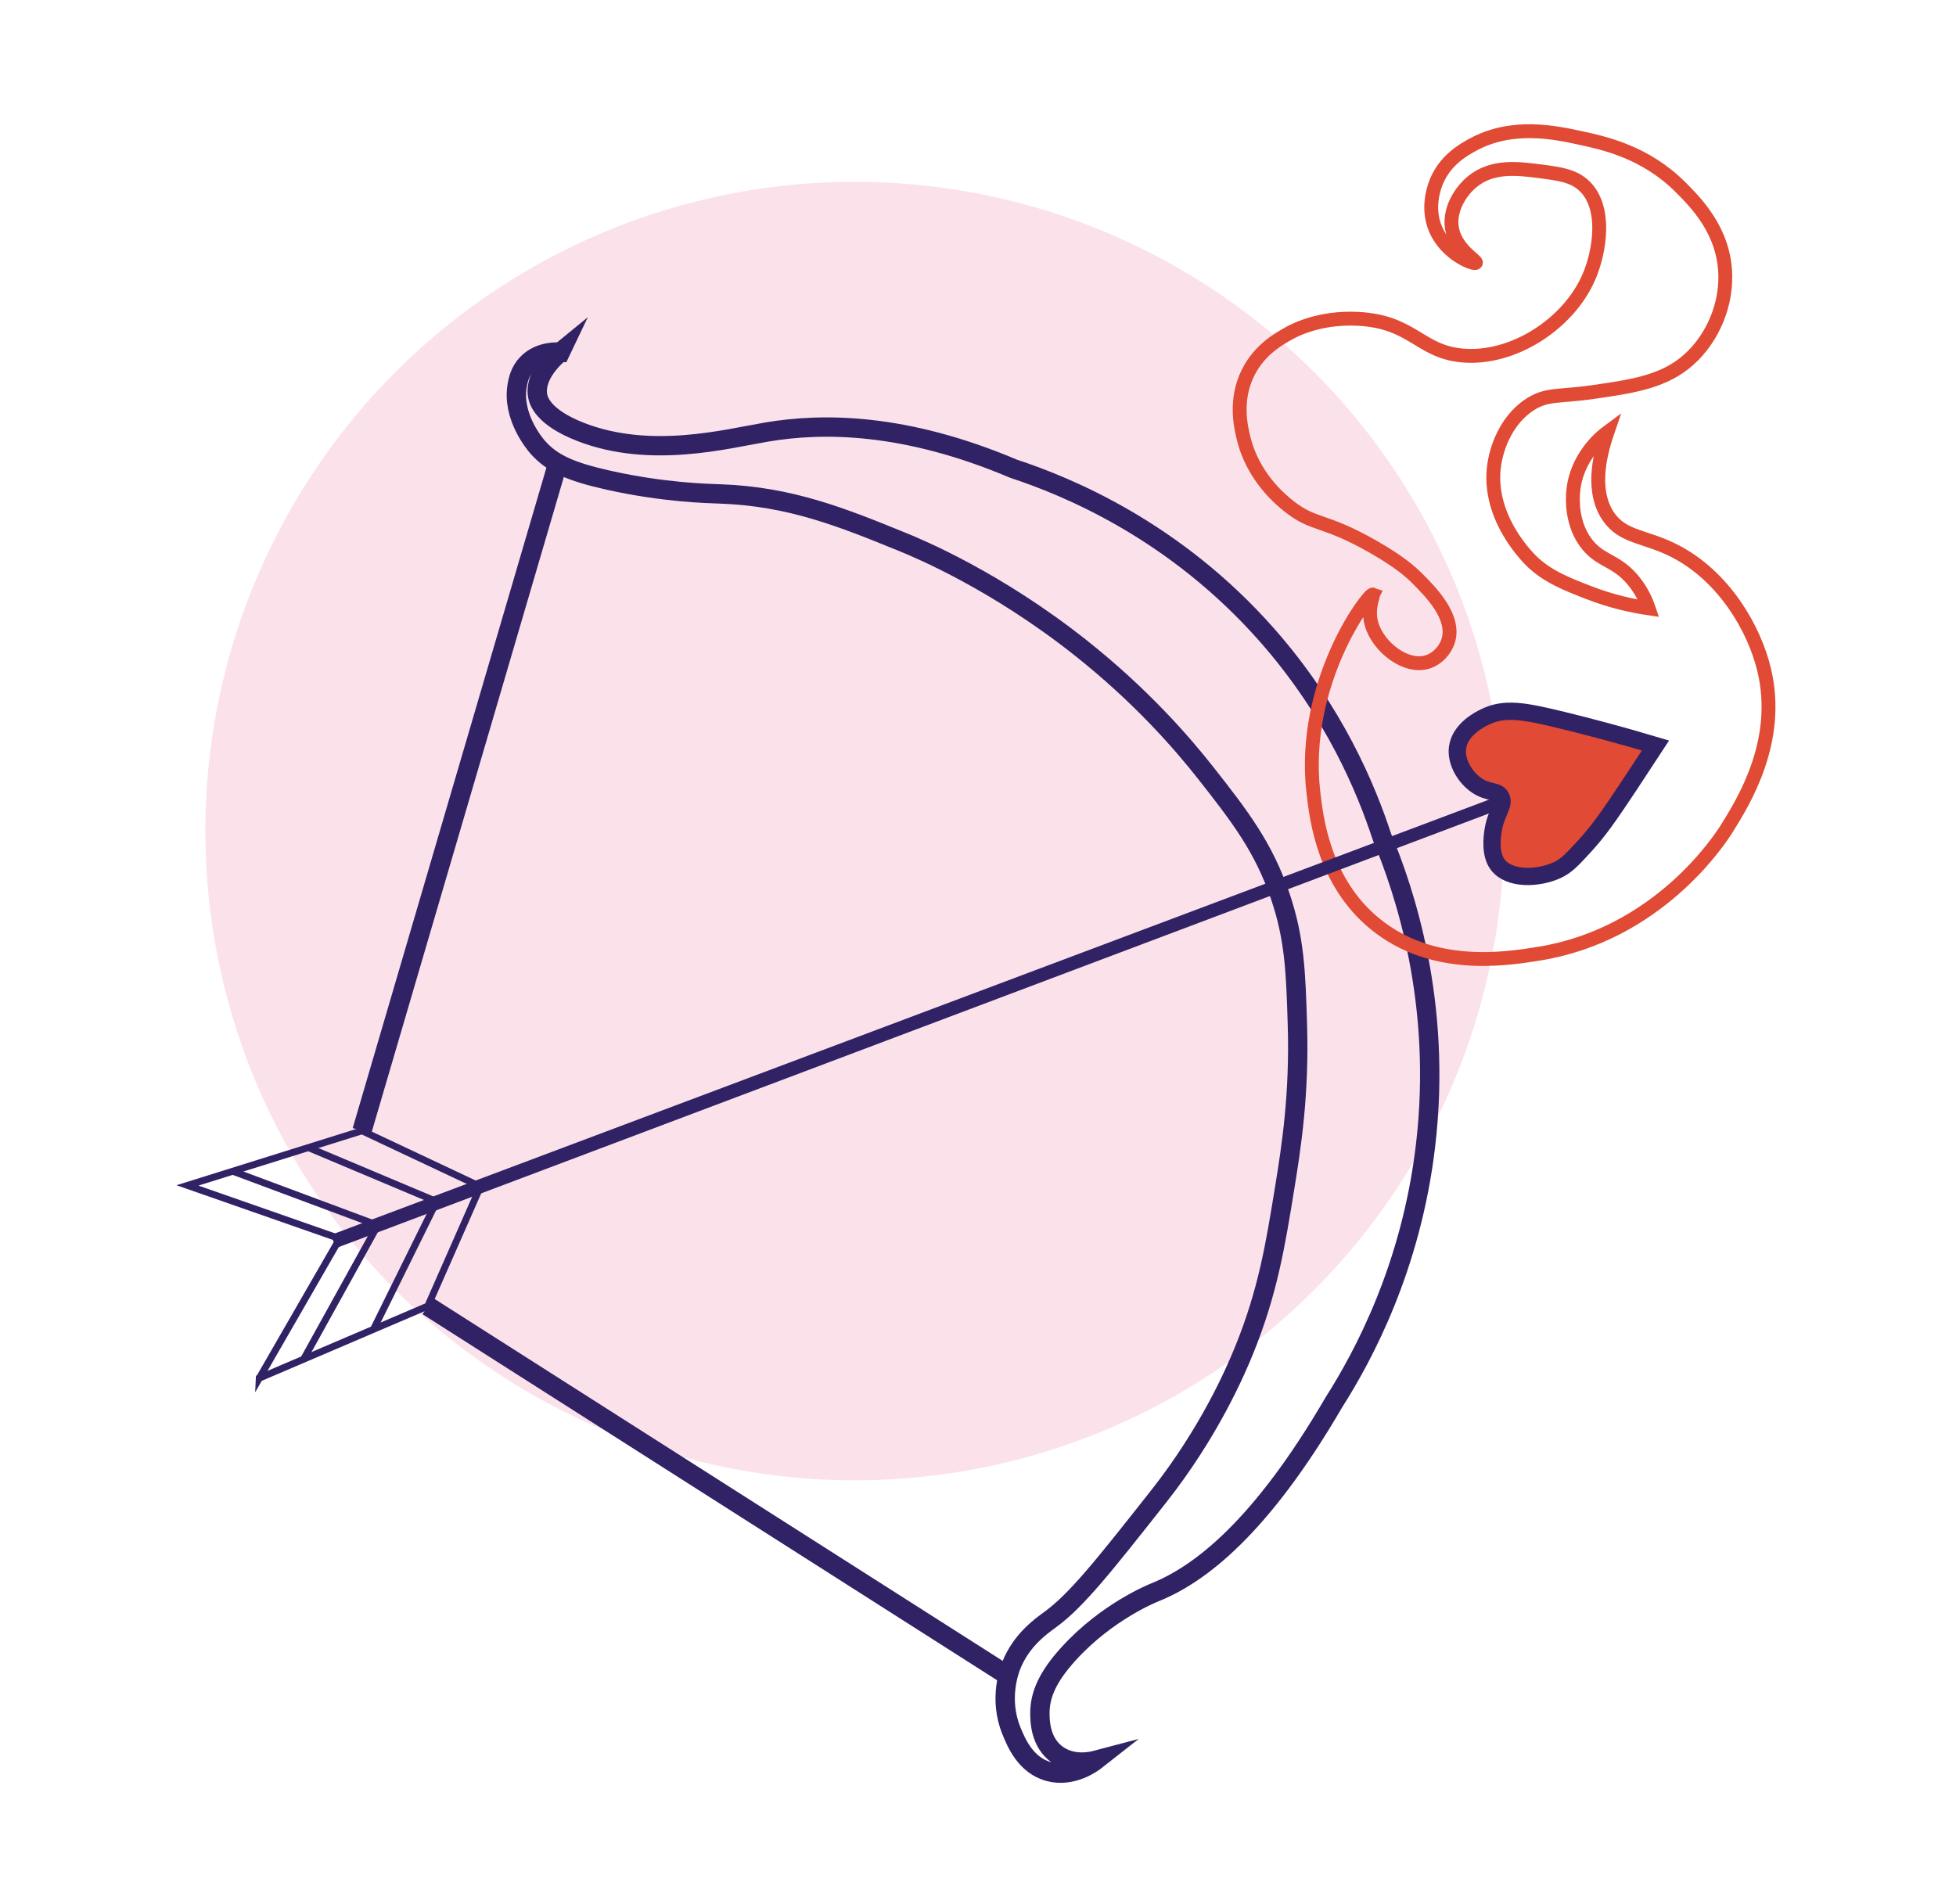 <svg xmlns="http://www.w3.org/2000/svg" id="Pfeil_und_Bogen" viewBox="0 0 303.19 295.24"><circle cx="132.49" cy="128.84" r="100.66" fill="#f7c7d6" opacity=".51"></circle><path d="M86.88,54.57c-.6.49-4.08,3.43-3.55,6.74.13.78.77,3.37,6.74,5.68,10.79,4.17,22.48,1.06,28.73,0,8.82-1.5,21.52-1.43,38.31,5.68,8.11,2.67,24.94,9.46,39.37,25.89,10.3,11.72,15.28,23.68,17.74,31.21,3.38,8.08,9.39,25.57,6.74,47.89-2.23,18.81-9.61,32.53-14.19,39.73-11.33,19.45-20.79,26.66-27.67,29.44-.51.21-7.53,3.03-13.48,9.58-3.1,3.42-4.45,6.24-4.43,9.22,0,1.11.03,4.47,2.66,6.38,2.49,1.81,5.54,1.02,6.03.89-.47.37-3.63,2.74-7.27,1.77-3.66-.97-5.13-4.59-5.85-6.38-1.99-4.91-.29-9.39,0-10.11,1.57-3.94,4.66-6.09,6.03-7.09,4.14-3.03,8.38-8.41,16.85-19.15,7.8-9.9,11.84-19.24,13.24-22.7,3.65-9.02,4.81-16.18,6.27-25.18.99-6.1,2.3-14.42,1.95-25.36-.25-7.92-.41-13.15-2.66-19.78-2.57-7.58-6.31-12.43-11.53-19.06-3.68-4.68-10.05-12.03-19.51-19.51-13.04-10.31-24.85-15.24-27.49-16.32-9.28-3.78-17.35-7.06-28.2-7.45-1.99-.07-8.78-.21-17.38-2.13-5.82-1.3-8.74-2.57-11-5.14-.37-.42-4.05-4.74-3.15-9.63.14-.77.41-2.14,1.55-3.32,1.87-1.94,4.6-1.81,5.14-1.77Z" fill="none" stroke="#312266" stroke-miterlimit="10" stroke-width="3"></path><path d="M212.8,92.17c-.63-.23-11.18,13.65-9.22,30.68.47,4.05,1.6,13.89,9.58,20.4,8.89,7.25,20.24,5.43,25.36,4.61,18.51-2.97,28.07-17.71,29.09-19.33,2.63-4.2,8.49-13.58,5.85-24.65-1.55-6.51-6.27-14.54-13.83-18.44-4.62-2.38-8-2.04-10.29-5.32-2.6-3.74-1.58-9.03-.18-13.12-.69.51-4.91,3.76-5.32,9.4-.06.76-.36,4.98,2.31,8.16,2.12,2.52,4.35,2.29,6.92,5.32,1.38,1.63,2.1,3.31,2.48,4.43-2.33-.34-5.64-1.01-9.4-2.48-3.43-1.34-6.04-2.36-8.51-4.61-.35-.32-7.79-7.29-5.85-16.14.19-.86,1.24-5.66,5.32-8.34,2.66-1.74,4.48-1.19,9.75-1.95,5.82-.84,10.45-1.5,14.19-4.43,3.86-3.03,6.48-8.25,6.38-13.66-.12-6.84-4.52-11.25-6.92-13.66-5.44-5.45-11.74-6.82-15.43-7.63-3.99-.87-10.7-2.33-16.85,1.06-1.47.81-4.11,2.32-5.5,5.5-.37.85-1.68,4.19-.18,7.63,1.7,3.89,5.95,5.46,6.21,5.14.24-.3-3.24-2.09-3.72-5.5-.39-2.73,1.28-5.53,3.19-7.09,3.12-2.55,7.11-2.03,10.46-1.6,3.05.4,5.24.68,6.92,2.31,3.46,3.35,2.38,10.09.71,14.01-3.14,7.35-11.83,12.97-19.69,12.24-6.61-.61-7.64-5.25-16.14-5.68-5.97-.3-9.85,1.76-10.82,2.31-1.49.84-4.45,2.5-6.21,6.03-2.12,4.25-1.12,8.41-.71,10.11,1.47,6.13,5.87,9.68,7.09,10.64,3.91,3.07,5.31,1.86,12.95,6.21,4.2,2.39,5.95,4,6.92,4.97,2.06,2.07,5.87,5.9,4.79,9.58-.45,1.52-1.67,2.79-3.06,3.29-3.41,1.22-7.79-2.23-8.83-5.77-.74-2.54.41-4.53.18-4.61Z" fill="none" stroke="#e14a34" stroke-miterlimit="10" stroke-width="2.15"></path><path d="M256.61,115.58c-5.5-1.64-10.35-2.92-14.37-3.9-6.06-1.48-9.03-2.01-12.06-.53-.72.35-3.88,1.88-4.26,4.79-.28,2.19,1.19,4.63,3.02,5.85,1.81,1.21,3.14.67,3.72,1.77.66,1.25-.82,2.37-1.24,5.32-.12.82-.5,3.51.71,5.14,1.76,2.39,6.26,2.24,9.22.89,1.44-.66,2.4-1.69,4.26-3.72,2.23-2.44,3.71-4.57,6.92-9.4,1.14-1.72,2.52-3.82,4.08-6.21Z" fill="#e14a34" stroke="#312266" stroke-miterlimit="10" stroke-width="2.68"></path><path d="M232.67,123.56c-60.34,22.68-120.68,45.36-181.02,68.05l.59,1.54c60.13-22.67,120.26-45.34,180.4-68.02.04-.03.4-.32.39-.81,0-.44-.31-.71-.35-.75Z" fill="#312266" stroke="#312266" stroke-miterlimit="10" stroke-width=".54"></path><path d="M56.11,175.31c10.12-34.5,20.23-69,30.35-103.49" fill="none" stroke="#312266" stroke-miterlimit="10" stroke-width="3"></path><line x1="66.31" y1="202.49" x2="156.25" y2="259.8" fill="none" stroke="#312266" stroke-miterlimit="10" stroke-width="3"></line><path d="M40.19,213.66c8.71-3.72,17.41-7.45,26.12-11.17,2.72-6.18,5.44-12.36,8.16-18.53-6.12-2.88-12.24-5.76-18.36-8.65-9.02,2.82-18.03,5.65-27.05,8.47,7.86,2.75,15.73,5.5,23.59,8.25-4.15,7.21-8.31,14.42-12.46,21.64Z" fill="none" stroke="#312266" stroke-miterlimit="10" stroke-width="1.07"></path><path d="M36.08,181.58c7.49,2.79,14.99,5.58,22.48,8.38" fill="none" stroke="#312266" stroke-miterlimit="10" stroke-width="1.07"></path><path d="M47.79,177.91c6.63,2.79,13.25,5.58,19.88,8.37" fill="none" stroke="#312266" stroke-miterlimit="10" stroke-width="1.07"></path><path d="M67.67,186.29c-3.26,6.6-6.52,13.2-9.78,19.8" fill="none" stroke="#312266" stroke-miterlimit="10" stroke-width="1.07"></path><path d="M58.56,189.95c-3.82,6.9-7.64,13.79-11.45,20.69" fill="none" stroke="#312266" stroke-miterlimit="10" stroke-width="1.07"></path></svg>